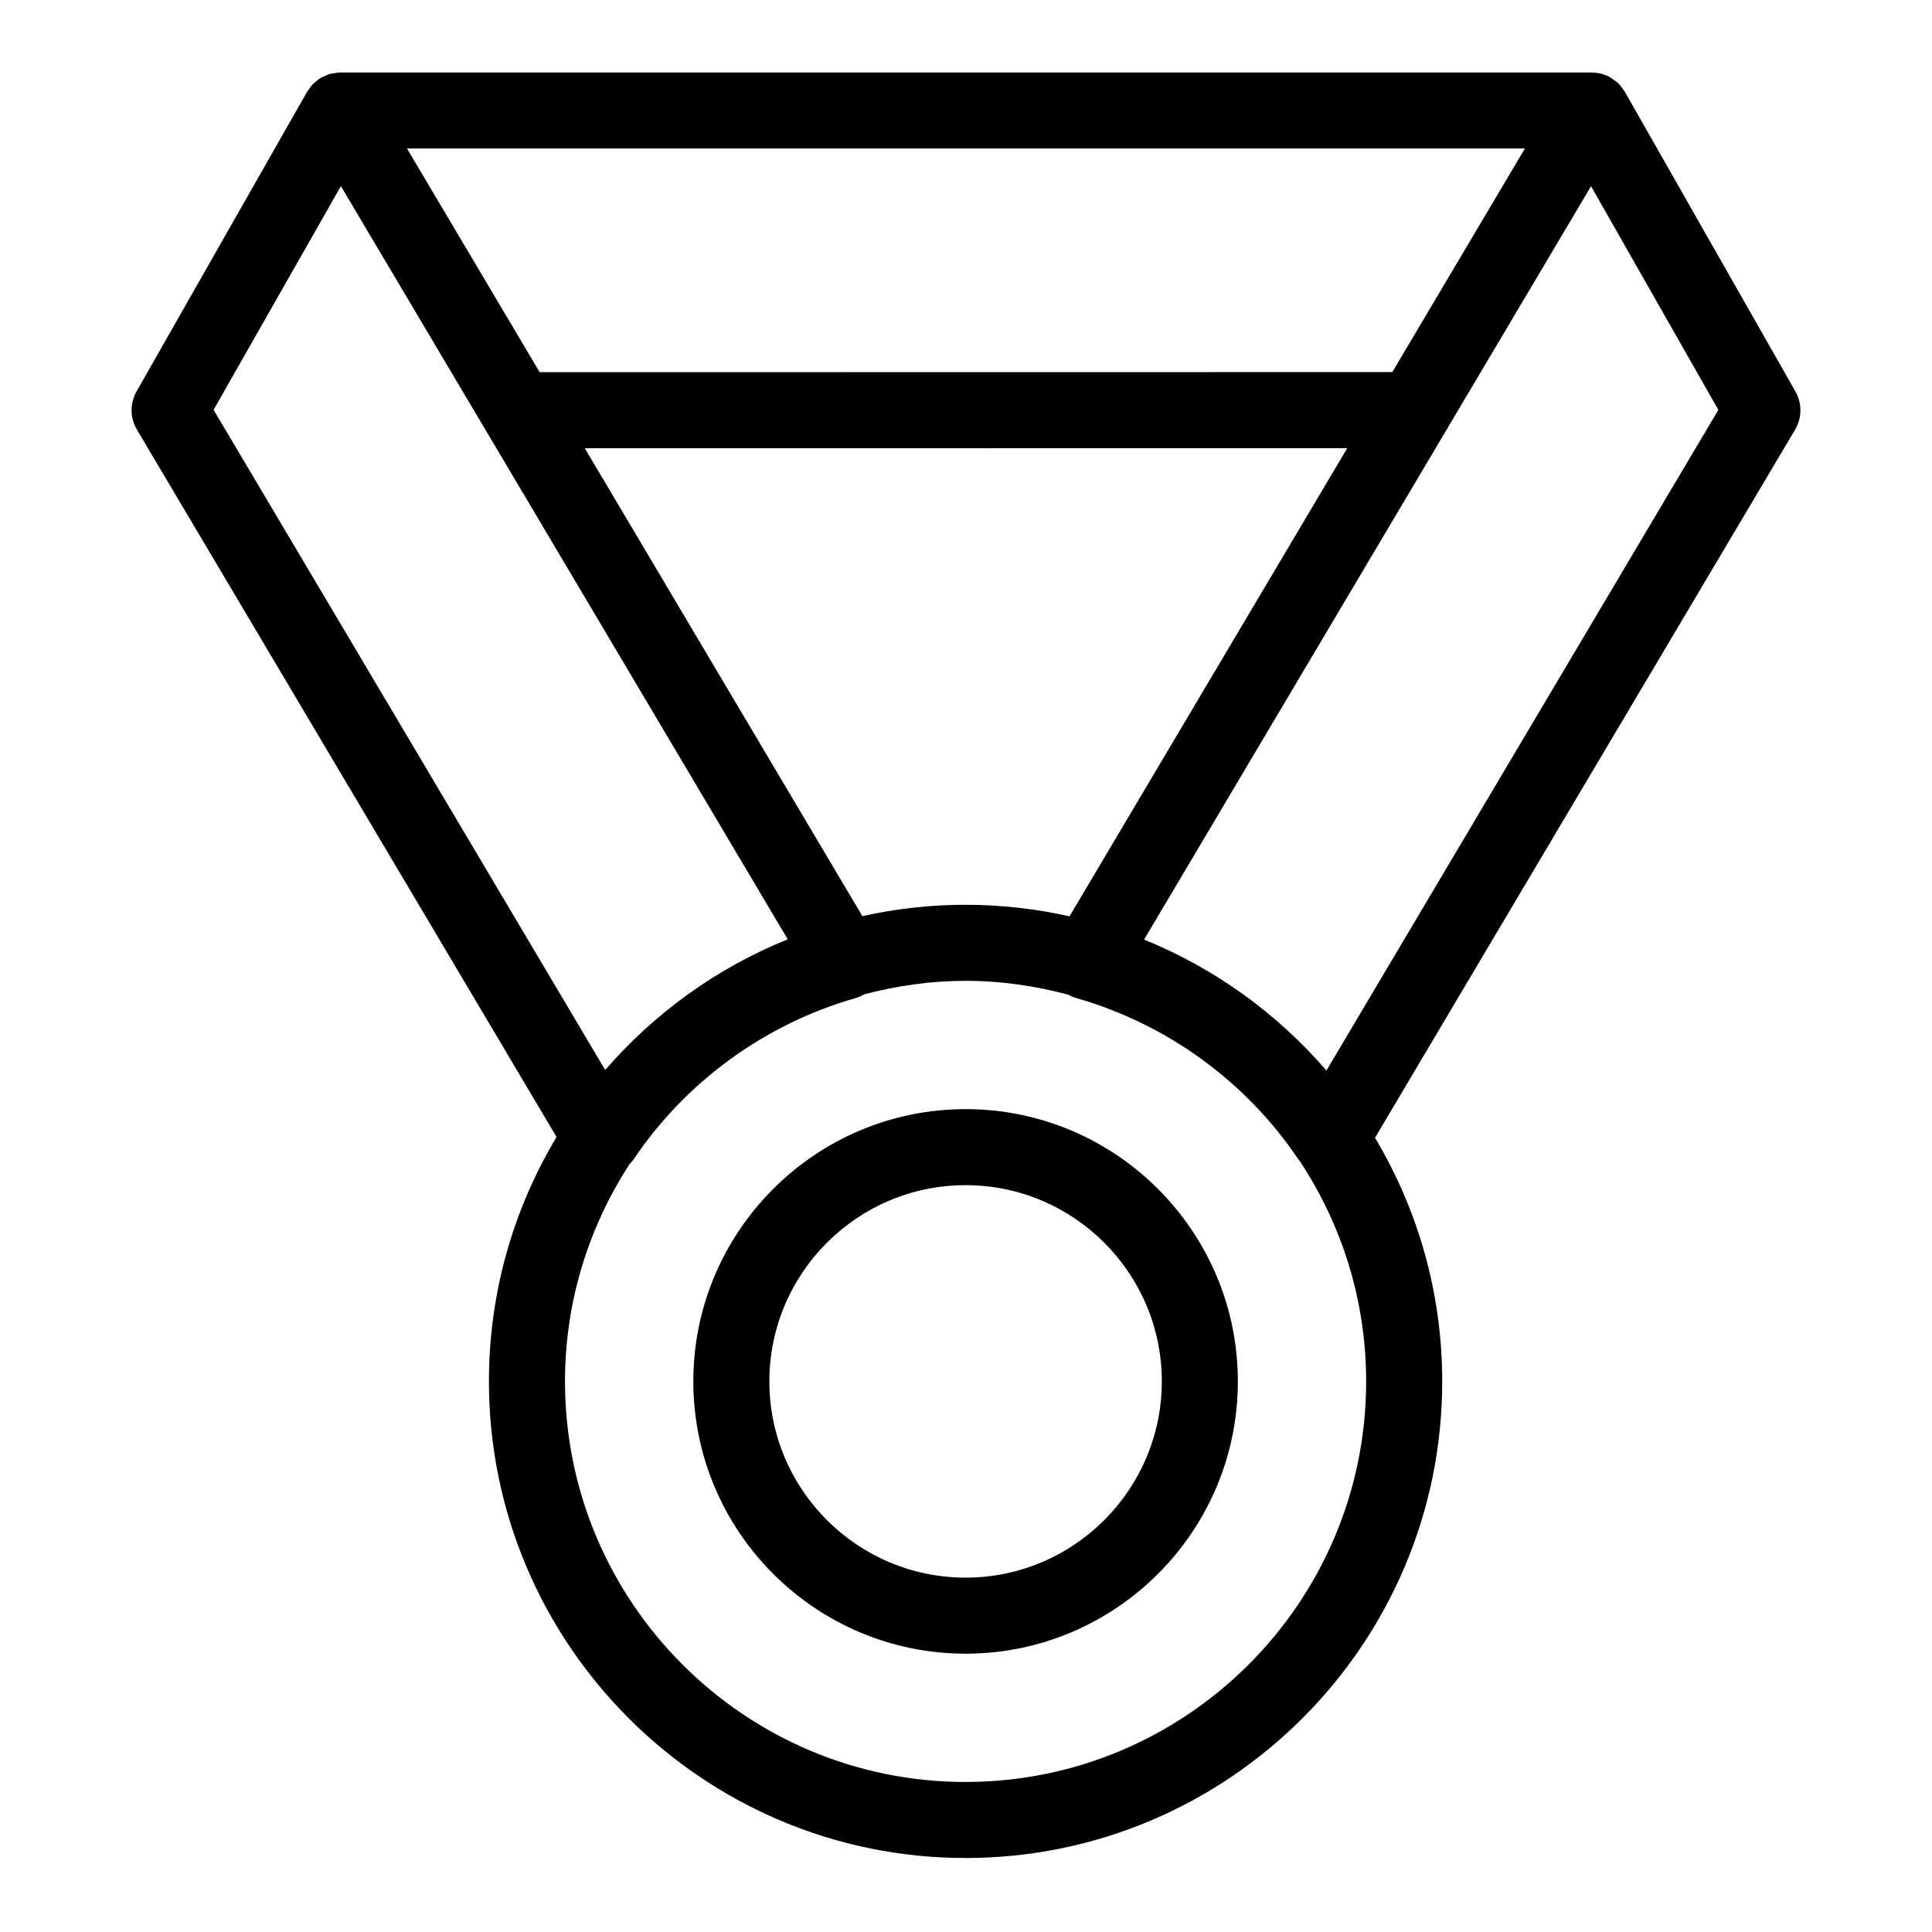 <?xml version="1.0" encoding="UTF-8"?>
<!-- The Best Svg Icon site in the world: iconSvg.co, Visit us! https://iconsvg.co -->
<svg fill="#000000" width="800px" height="800px" version="1.1" viewBox="144 144 512 512" xmlns="http://www.w3.org/2000/svg">
 <g>
  <path d="m399.89 437.93c-39.781 0-72.152 32.371-72.152 72.156s32.371 72.156 72.152 72.156c39.785 0 72.156-32.371 72.156-72.156-0.004-39.785-32.371-72.156-72.156-72.156zm0 124.16c-28.672 0-52-23.328-52-52.004 0-28.672 23.328-52.004 52-52.004s52.004 23.328 52.004 52.004c-0.004 28.672-23.332 52.004-52.004 52.004z"/>
  <path d="m574.59 168.31c0-0.004-0.004-0.004-0.012-0.012-0.102-0.172-0.246-0.297-0.352-0.465-0.379-0.578-0.766-1.152-1.246-1.637-0.449-0.453-0.973-0.805-1.496-1.164-0.195-0.133-0.352-0.312-0.555-0.43-0.695-0.406-1.441-0.711-2.215-0.941-0.059-0.016-0.109-0.055-0.172-0.074-0.812-0.227-1.652-0.336-2.516-0.352-0.035 0-0.07-0.016-0.105-0.016h-0.004c-0.031-0.004-0.059-0.016-0.094-0.016h-331.66c-0.016 0-0.023 0.004-0.039 0.004-0.02 0.004-0.039-0.004-0.055-0.004-0.508 0.004-0.984 0.133-1.477 0.211-0.367 0.059-0.75 0.059-1.113 0.156-0.516 0.141-0.973 0.395-1.449 0.609-0.312 0.141-0.656 0.23-0.953 0.402-0.5 0.293-0.934 0.684-1.371 1.059-0.223 0.191-0.484 0.332-0.695 0.539-0.434 0.434-0.77 0.961-1.129 1.477-0.145 0.223-0.348 0.398-0.484 0.637 0 0 0 0.004-0.004 0.004l-45.207 79.438c-1.789 3.148-1.758 7.012 0.098 10.125l111.21 187.46c-11.367 18.953-17.922 41.102-17.922 64.758 0 69.648 56.664 126.31 126.31 126.31 69.648 0.004 126.32-56.652 126.32-126.3 0-23.582-6.516-45.66-17.809-64.574l111.32-187.64c1.848-3.113 1.883-6.977 0.098-10.125zm-174.7 215.46c-9.391 0-18.535 1.062-27.348 3.019l-73.566-124 202.06-0.023-73.605 124.07c-8.871-1.98-18.086-3.062-27.539-3.062zm148.23-200.42-35.145 59.254-225.96 0.031-31.512-53.133-3.648-6.152zm-347.52 69.254 33.742-59.277 38.281 64.527s0.004 0.004 0.012 0.012l80.121 135.06c-18.777 7.582-35.316 19.547-48.371 34.633zm199.29 363.64c-58.539 0-106.16-47.625-106.16-106.16 0-21.23 6.328-40.98 17.109-57.59 0.332-0.367 0.699-0.711 0.984-1.133 13.945-20.75 34.867-35.973 58.914-42.859 0.812-0.23 1.57-0.578 2.289-0.996 8.602-2.254 17.566-3.578 26.863-3.578 9.418 0 18.504 1.355 27.199 3.668 0.68 0.383 1.402 0.695 2.172 0.91 24.047 6.891 44.977 22.113 58.91 42.859 0.082 0.117 0.188 0.203 0.273 0.312 11.098 16.773 17.602 36.84 17.602 58.41-0.004 58.527-47.625 106.15-106.16 106.15zm95.625-188.54c-13.027-15.105-29.547-27.09-48.32-34.703l118.45-199.66 33.738 59.277z"/>
 </g>
</svg>